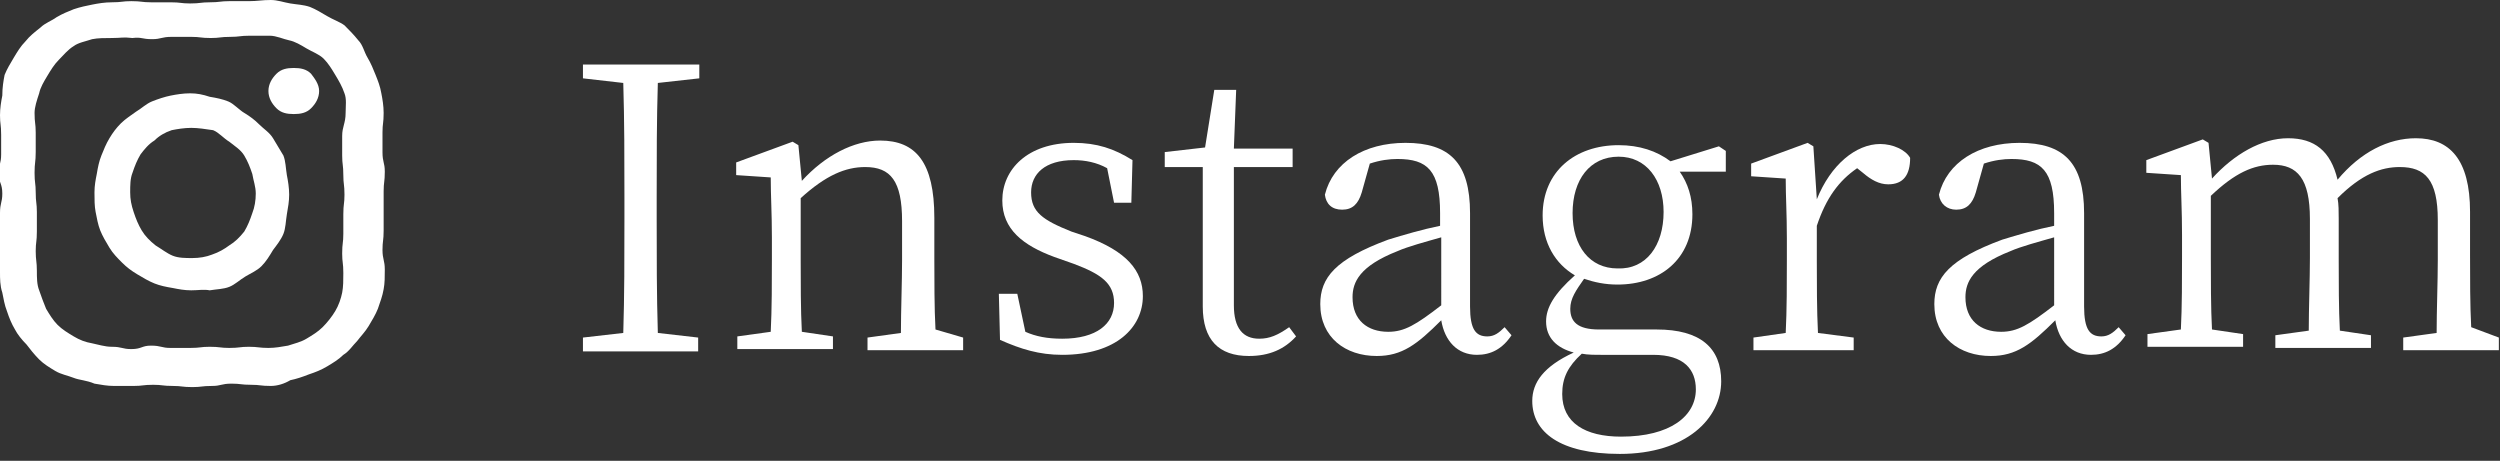 <?xml version="1.0" encoding="utf-8"?>
<!-- Generator: Adobe Illustrator 22.1.0, SVG Export Plug-In . SVG Version: 6.00 Build 0)  -->
<svg version="1.1" id="レイヤー_1" xmlns="http://www.w3.org/2000/svg" xmlns:xlink="http://www.w3.org/1999/xlink" x="0px"
	 y="0px" width="217px" height="40px" viewBox="0 0 217 40" style="enable-background:new 0 0 217 40;" xml:space="preserve">
<rect x="0" y="0" width="217" height="40" fill="#333333" stroke="none"/>
<style type="text/css">
	.st0{fill:#FFFFFF;}
</style>
<g>
	<g>
		<path class="st0" d="M57.1,7.2C57,10.4,57,13.7,57,17.1v1.9c0,3.3,0,6.6,0.1,9.9l3.5,0.4v1.2H50.6v-1.2l3.5-0.4
			c0.1-3.2,0.1-6.5,0.1-9.9v-1.9c0-3.3,0-6.6-0.1-9.9l-3.5-0.4V5.6h10.1v1.2L57.1,7.2z"/>
		<path class="st0" d="M83.6,29.3v1.1h-8.3v-1.1l2.9-0.4c0-1.9,0.1-4.5,0.1-6.3v-3.4c0-3.5-1-4.7-3.2-4.7c-1.7,0-3.4,0.7-5.6,2.7
			v5.4c0,1.7,0,4.4,0.1,6.2l2.7,0.4v1.1H64v-1.1l2.9-0.4c0.1-1.9,0.1-4.5,0.1-6.3v-1.9c0-2.1-0.1-3.6-0.1-5.2l-3-0.2v-1.1l4.9-1.8
			l0.5,0.3l0.3,3.1c2-2.2,4.5-3.5,6.8-3.5c3.1,0,4.7,1.9,4.7,6.7v3.5c0,1.8,0,4.4,0.1,6.2L83.6,29.3z"/>
		<path class="st0" d="M94.2,20.5c3.6,1.3,5,3,5,5.2c0,2.7-2.3,5.1-7,5.1c-2,0-3.6-0.5-5.4-1.3l-0.1-4h1.6l0.7,3.3
			c0.9,0.4,1.9,0.6,3.2,0.6c3,0,4.5-1.3,4.5-3.1c0-1.7-1.1-2.5-3.5-3.4l-1.7-0.6c-2.7-1-4.5-2.4-4.5-4.9c0-2.7,2.2-5,6.2-5
			c2,0,3.5,0.5,5.1,1.5l-0.1,3.7h-1.5l-0.6-3c-0.9-0.5-1.9-0.7-2.9-0.7c-2.5,0-3.7,1.2-3.7,2.8c0,1.7,1,2.4,3.5,3.4L94.2,20.5z"/>
		<path class="st0" d="M112.5,29.2c-1,1.1-2.3,1.7-4.1,1.7c-2.6,0-4-1.4-4-4.3c0-0.9,0-1.6,0-3v-9.1h-3.3v-1.3l3.5-0.4l0.8-5h1.9
			l-0.2,5.1h5.1v1.6h-5.1v12c0,2,0.8,2.9,2.2,2.9c0.9,0,1.6-0.3,2.6-1L112.5,29.2z"/>
		<path class="st0" d="M131.2,29.1c-0.8,1.2-1.8,1.7-3,1.7c-1.7,0-2.8-1.2-3.1-3c-2.1,2.1-3.4,3.1-5.6,3.1c-2.7,0-4.9-1.6-4.9-4.5
			c0-2.3,1.3-3.9,5.9-5.6c1.3-0.4,3-0.9,4.5-1.2v-1.1c0-3.7-1.1-4.7-3.7-4.7c-0.7,0-1.5,0.1-2.4,0.4l-0.7,2.5
			c-0.3,1-0.8,1.5-1.7,1.5c-0.9,0-1.4-0.5-1.5-1.3c0.7-2.8,3.4-4.5,7-4.5c3.8,0,5.6,1.7,5.6,6.1v8.1c0,2,0.5,2.6,1.5,2.6
			c0.6,0,1-0.3,1.5-0.8L131.2,29.1z M125.1,20.6c-1.4,0.4-2.9,0.8-3.8,1.2c-3.3,1.3-3.9,2.7-3.9,4c0,2,1.3,3,3.1,3
			c1.4,0,2.4-0.6,4.6-2.3V20.6z"/>
		<path class="st0" d="M149.7,14.9l-3.9,0c0.7,1,1.1,2.2,1.1,3.7c0,3.9-2.8,6.1-6.5,6.1c-1.1,0-2-0.2-2.9-0.5
			c-0.7,1-1.2,1.7-1.2,2.6c0,1.1,0.6,1.8,2.5,1.8h5c3.8,0,5.6,1.6,5.6,4.5c0,3.2-3,6.3-8.8,6.3c-5.2,0-7.6-1.9-7.6-4.6
			c0-1.6,1-3,3.6-4.2c-1.5-0.4-2.4-1.3-2.4-2.7c0-1.2,0.7-2.4,2.5-4c-1.7-1-2.8-2.8-2.8-5.2c0-3.8,2.8-6.1,6.6-6.1
			c1.8,0,3.3,0.5,4.5,1.4l4.2-1.3l0.6,0.4V14.9z M139.1,30.8c-0.7,0-1.3,0-1.8-0.1c-1.2,1.1-1.7,2.1-1.7,3.5c0,2.5,2,3.7,5.1,3.7
			c4.3,0,6.5-1.8,6.5-4.1c0-1.7-1-3-3.7-3H139.1z M144.4,18.4c0-2.8-1.5-4.8-3.9-4.8c-2.5,0-4,2-4,4.9s1.5,4.8,3.9,4.8
			C142.9,23.4,144.4,21.3,144.4,18.4z"/>
		<path class="st0" d="M157.7,17.3c1.2-3,3.4-4.8,5.5-4.8c1.1,0,2.2,0.5,2.6,1.2c0,1.5-0.6,2.3-1.9,2.3c-0.8,0-1.5-0.4-2.2-1
			l-0.5-0.4c-1.6,1.1-2.7,2.6-3.5,5v3.1c0,1.7,0,4.3,0.1,6.2l3.1,0.4v1.1h-8.7v-1.1l2.8-0.4c0.1-1.9,0.1-4.5,0.1-6.3v-1.9
			c0-2.2-0.1-3.6-0.1-5.2l-3-0.2v-1.1l4.9-1.8l0.5,0.3L157.7,17.3z"/>
		<path class="st0" d="M184.5,29.1c-0.8,1.2-1.8,1.7-3,1.7c-1.7,0-2.8-1.2-3.1-3c-2.1,2.1-3.4,3.1-5.6,3.1c-2.7,0-4.9-1.6-4.9-4.5
			c0-2.3,1.3-3.9,5.9-5.6c1.3-0.4,3-0.9,4.5-1.2v-1.1c0-3.7-1.1-4.7-3.7-4.7c-0.7,0-1.5,0.1-2.4,0.4l-0.7,2.5
			c-0.3,1-0.8,1.5-1.7,1.5c-0.8,0-1.4-0.5-1.5-1.3c0.7-2.8,3.4-4.5,7-4.5c3.8,0,5.6,1.7,5.6,6.1v8.1c0,2,0.5,2.6,1.5,2.6
			c0.6,0,1-0.3,1.5-0.8L184.5,29.1z M178.3,20.6c-1.4,0.4-2.9,0.8-3.8,1.2c-3.3,1.3-3.9,2.7-3.9,4c0,2,1.3,3,3.1,3
			c1.4,0,2.4-0.6,4.6-2.3V20.6z"/>
		<path class="st0" d="M216.9,29.3v1.1h-8.3v-1.1l2.9-0.4c0-1.9,0.1-4.5,0.1-6.3v-3.5c0-3.5-1.1-4.6-3.3-4.6c-1.6,0-3.3,0.6-5.4,2.7
			c0.1,0.5,0.1,1.2,0.1,1.8v3.5c0,1.8,0,4.4,0.1,6.2l2.7,0.4v1.1h-8.3v-1.1l2.9-0.4c0-1.9,0.1-4.5,0.1-6.3v-3.4
			c0-3.5-1.1-4.7-3.2-4.7c-1.7,0-3.3,0.7-5.4,2.7v5.4c0,1.7,0,4.4,0.1,6.2l2.7,0.4v1.1h-8.3v-1.1l2.9-0.4c0.1-1.9,0.1-4.5,0.1-6.3
			v-1.9c0-2.2-0.1-3.6-0.1-5.2l-3-0.2v-1.1l4.9-1.8l0.5,0.3l0.3,3.1c1.9-2.1,4.3-3.5,6.6-3.5c2.3,0,3.7,1.1,4.3,3.6
			c2-2.4,4.4-3.6,6.8-3.6c2.9,0,4.7,1.8,4.7,6.4v3.8c0,1.8,0,4.4,0.1,6.2L216.9,29.3z"/>
	</g>
	<g>
		<g>
			<g>
				<path class="st0" d="M23.5,33.5c-0.9,0-0.9-0.1-1.7-0.1c-0.9,0-0.9-0.1-1.7-0.1c-0.9,0-0.9,0.2-1.7,0.2c-0.9,0-0.9,0.1-1.7,0.1
					c-0.9,0-0.9-0.1-1.7-0.1c-0.9,0-0.9-0.1-1.7-0.1c-0.9,0-0.9,0.1-1.7,0.1s-0.9,0-1.7,0c-0.6,0-1.1-0.1-1.7-0.2
					C7.5,33,6.9,33,6.4,32.8c-0.5-0.2-1.1-0.3-1.6-0.6c-0.5-0.3-1-0.6-1.4-1c-0.4-0.4-0.8-0.9-1.1-1.3c-0.4-0.4-0.8-0.9-1-1.3
					c-0.3-0.5-0.5-1-0.7-1.6c-0.2-0.5-0.3-1.1-0.4-1.6C0,24.8,0,24.2,0,23.6c0-0.9-0.1-0.9-0.1-1.7c0-0.9,0-0.9,0-1.7
					c0-0.9,0.1-0.9,0.1-1.7c0-0.9,0.2-0.9,0.2-1.7c0-0.9-0.3-0.9-0.3-1.7c0-0.9,0.2-0.9,0.2-1.7c0-0.9,0-0.9,0-1.7
					c0-0.9-0.1-0.9-0.1-1.7c0-0.6,0.1-1.2,0.2-1.7C0.2,7.6,0.3,7,0.4,6.5c0.2-0.5,0.5-1,0.8-1.5c0.3-0.5,0.6-1,1-1.4
					C2.6,3.1,3,2.8,3.5,2.4c0.4-0.4,1-0.6,1.4-0.9c0.5-0.3,1-0.5,1.5-0.7C7,0.6,7.5,0.5,8,0.4c0.5-0.1,1.1-0.2,1.7-0.2
					c0.9,0,0.9-0.1,1.7-0.1c0.9,0,0.9,0.1,1.7,0.1c0.9,0,0.9,0,1.7,0c0.9,0,0.9,0.1,1.7,0.1c0.9,0,0.9-0.1,1.7-0.1
					c0.9,0,0.9-0.1,1.7-0.1c0.9,0,0.9,0,1.7,0S22.7,0,23.5,0c0.6,0,1.1,0.2,1.7,0.3c0.6,0.1,1.1,0.1,1.7,0.3c0.5,0.2,1,0.5,1.5,0.8
					c0.5,0.3,1.1,0.5,1.5,0.8c0.4,0.4,0.8,0.8,1.2,1.3c0.4,0.4,0.5,1,0.8,1.5c0.3,0.5,0.5,1,0.7,1.5c0.2,0.5,0.4,1,0.5,1.6
					c0.1,0.5,0.2,1.1,0.2,1.7c0,0.9-0.1,0.9-0.1,1.7c0,0.9,0,0.9,0,1.7c0,0.9,0.2,0.9,0.2,1.7c0,0.9-0.1,0.9-0.1,1.7
					c0,0.9,0,0.9,0,1.7c0,0.9,0,0.9,0,1.7c0,0.9-0.1,0.9-0.1,1.7s0.2,0.9,0.2,1.7c0,0.6,0,1.2-0.1,1.7c-0.1,0.6-0.3,1.1-0.5,1.7
					c-0.2,0.5-0.5,1-0.8,1.5c-0.3,0.5-0.7,0.9-1,1.3c-0.4,0.4-0.7,0.9-1.2,1.2c-0.4,0.4-0.9,0.7-1.4,1c-0.5,0.3-1,0.5-1.6,0.7
					c-0.5,0.2-1.1,0.4-1.6,0.5C24.7,33.3,24.1,33.5,23.5,33.5z M9.7,3.3c-0.6,0-1.2,0-1.7,0.1C7.4,3.6,6.8,3.7,6.4,4
					C5.9,4.3,5.5,4.8,5.1,5.2c-0.4,0.4-0.7,0.9-1,1.4c-0.3,0.5-0.6,1-0.7,1.5C3.2,8.7,3,9.3,3,9.8c0,0.9,0.1,0.9,0.1,1.7
					c0,0.9,0,0.9,0,1.7C3.1,14.1,3,14.1,3,15c0,0.9,0.1,0.9,0.1,1.7c0,0.9,0.1,0.9,0.1,1.7c0,0.9,0,0.9,0,1.7c0,0.9-0.1,0.9-0.1,1.7
					s0.1,0.9,0.1,1.7c0,0.6,0,1.2,0.2,1.7c0.2,0.6,0.4,1.1,0.6,1.6c0.3,0.5,0.6,1,1,1.4c0.4,0.4,0.9,0.7,1.4,1
					c0.5,0.3,1,0.5,1.6,0.6c0.5,0.1,1.1,0.3,1.7,0.3c0.9,0,0.9,0.2,1.7,0.2c0.9,0,0.9-0.3,1.7-0.3c0.9,0,0.9,0.2,1.7,0.2
					c0.9,0,0.9,0,1.7,0c0.9,0,0.9-0.1,1.7-0.1c0.9,0,0.9,0.1,1.7,0.1c0.9,0,0.9-0.1,1.7-0.1s0.9,0.1,1.7,0.1c0.6,0,1.1-0.1,1.7-0.2
					c0.6-0.2,1.1-0.3,1.6-0.6c0.5-0.3,1-0.6,1.4-1c0.4-0.4,0.8-0.9,1.1-1.4c0.3-0.5,0.5-1.1,0.6-1.6c0.1-0.5,0.1-1.1,0.1-1.7
					c0-0.9-0.1-0.9-0.1-1.7c0-0.9,0.1-0.9,0.1-1.7c0-0.9,0-0.9,0-1.7c0-0.9,0.1-0.9,0.1-1.7c0-0.9-0.1-0.9-0.1-1.7
					c0-0.9-0.1-0.9-0.1-1.7c0-0.9,0-0.9,0-1.7S30,10.7,30,9.8c0-0.6,0.1-1.2-0.1-1.7c-0.2-0.6-0.5-1.1-0.8-1.6c-0.3-0.5-0.6-1-1-1.4
					c-0.4-0.4-1-0.6-1.5-0.9c-0.5-0.3-1-0.6-1.5-0.7c-0.5-0.1-1.1-0.4-1.7-0.4c-0.9,0-0.9,0-1.7,0c-0.9,0-0.9,0.1-1.7,0.1
					c-0.9,0-0.9,0.1-1.7,0.1c-0.9,0-0.9-0.1-1.7-0.1c-0.9,0-0.9,0-1.7,0c-0.9,0-0.9,0.2-1.7,0.2c-0.9,0-0.9-0.2-1.7-0.1
					C10.6,3.2,10.6,3.3,9.7,3.3z"/>
			</g>
			<g>
				<path class="st0" d="M27.7,7.9c0,0.6-0.3,1.1-0.7,1.5c-0.4,0.4-0.9,0.5-1.5,0.5c-0.6,0-1.1-0.1-1.5-0.5
					c-0.4-0.4-0.7-0.9-0.7-1.5c0-0.6,0.3-1.1,0.7-1.5c0.4-0.4,0.9-0.5,1.5-0.5c0.6,0,1.1,0.1,1.5,0.5C27.3,6.8,27.7,7.3,27.7,7.9z"
					/>
			</g>
			<g>
				<path class="st0" d="M16.6,25.2c-0.6,0-1.1-0.1-1.6-0.2c-0.6-0.1-1.1-0.2-1.6-0.4c-0.5-0.2-1-0.5-1.5-0.8
					c-0.5-0.3-0.9-0.6-1.3-1c-0.4-0.4-0.8-0.8-1.1-1.3c-0.3-0.5-0.6-1-0.8-1.5c-0.2-0.5-0.3-1.1-0.4-1.6c-0.1-0.5-0.1-1.1-0.1-1.7
					c0-0.6,0.1-1.1,0.2-1.6c0.1-0.6,0.2-1.1,0.4-1.6C9,13,9.2,12.5,9.5,12c0.3-0.5,0.6-0.9,1-1.3c0.4-0.4,0.9-0.7,1.3-1
					c0.5-0.3,0.9-0.7,1.4-0.9c0.5-0.2,1.1-0.4,1.6-0.5c0.5-0.1,1.1-0.2,1.7-0.2c0.6,0,1.1,0.1,1.7,0.3c0.6,0.1,1.1,0.2,1.6,0.4
					c0.5,0.2,0.9,0.7,1.4,1c0.5,0.3,0.9,0.6,1.3,1c0.4,0.4,0.9,0.7,1.2,1.2c0.3,0.5,0.6,1,0.9,1.5c0.2,0.5,0.2,1.1,0.3,1.7
					c0.1,0.5,0.2,1.1,0.2,1.7c0,0.6-0.1,1.1-0.2,1.7c-0.1,0.6-0.1,1.2-0.3,1.7c-0.2,0.5-0.6,1-0.9,1.4c-0.3,0.5-0.6,1-1,1.4
					c-0.4,0.4-0.9,0.6-1.4,0.9c-0.5,0.3-0.9,0.7-1.4,0.9c-0.5,0.2-1.1,0.2-1.7,0.3C17.7,25.1,17.2,25.2,16.6,25.2z M16.6,11.1
					c-0.6,0-1.2,0.1-1.7,0.2c-0.6,0.2-1.1,0.5-1.5,0.9c-0.5,0.3-0.9,0.8-1.2,1.2c-0.3,0.5-0.5,1-0.7,1.6c-0.2,0.5-0.2,1.1-0.2,1.7
					c0,0.6,0.1,1.1,0.3,1.7c0.2,0.6,0.4,1.1,0.7,1.6c0.3,0.5,0.7,0.9,1.2,1.3c0.5,0.3,1,0.7,1.5,0.9c0.5,0.2,1.1,0.2,1.7,0.2
					c0.6,0,1.2-0.1,1.7-0.3c0.6-0.2,1.1-0.5,1.5-0.8c0.5-0.3,0.9-0.7,1.3-1.2c0.3-0.5,0.5-1,0.7-1.6c0.2-0.5,0.3-1.1,0.3-1.7
					c0-0.6-0.2-1.1-0.3-1.7c-0.2-0.6-0.4-1.1-0.7-1.6c-0.3-0.5-0.8-0.8-1.3-1.2c-0.5-0.3-0.9-0.8-1.4-1
					C17.8,11.2,17.2,11.1,16.6,11.1z"/>
			</g>
		</g>
	</g>
</g>
</svg>
